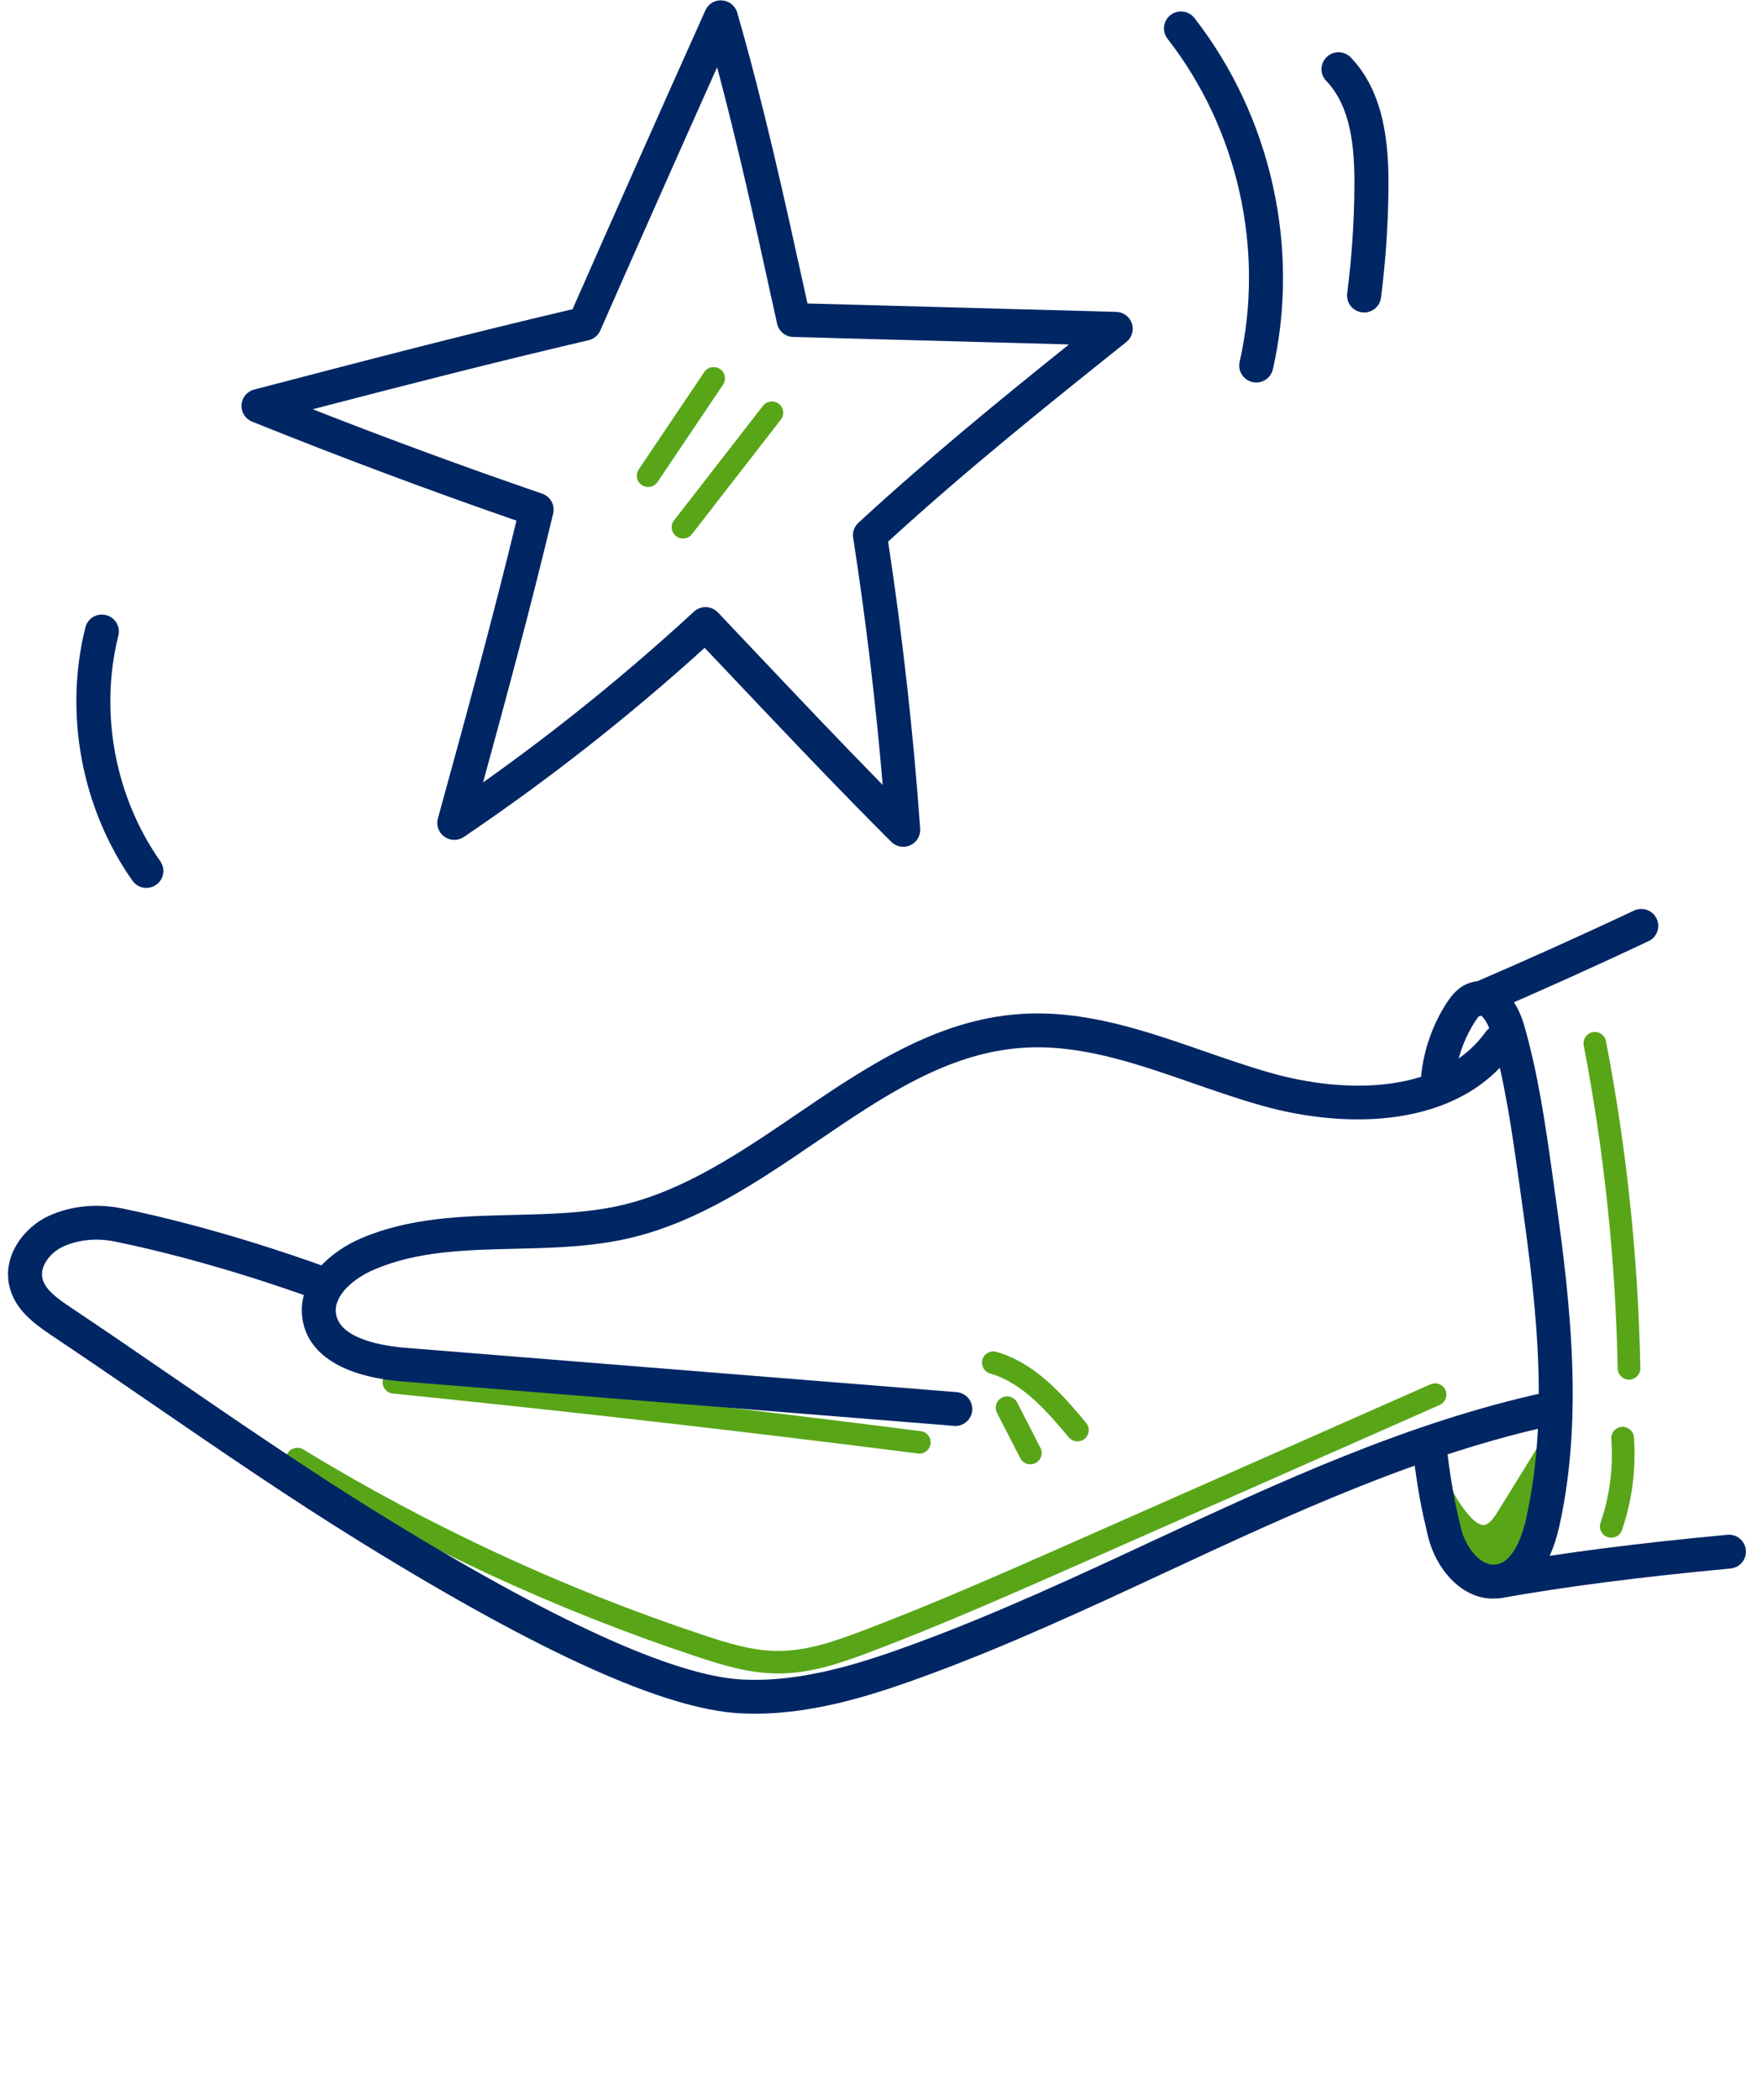 <svg width="73" height="87" viewBox="0 0 73 87" fill="none" xmlns="http://www.w3.org/2000/svg">
<g clip-path="url(#clip0_8218_71126)">
<path d="M67.49 57.149C67.235 57.149 67.026 56.946 67.021 56.69C66.935 52.21 66.46 47.706 65.614 43.303C65.566 43.048 65.732 42.804 65.986 42.755C66.243 42.707 66.486 42.873 66.536 43.125C67.394 47.58 67.872 52.137 67.96 56.671C67.965 56.929 67.759 57.142 67.499 57.147H67.49V57.149Z" fill="#58A618"/>
<path d="M66.754 63.695C66.705 63.695 66.653 63.687 66.602 63.67C66.357 63.586 66.227 63.32 66.311 63.076C66.691 61.971 66.845 60.771 66.756 59.606C66.737 59.348 66.931 59.125 67.19 59.104C67.445 59.084 67.673 59.278 67.694 59.536C67.791 60.826 67.62 62.155 67.198 63.38C67.132 63.574 66.95 63.695 66.754 63.695Z" fill="#58A618"/>
<path d="M59.762 61.964C59.996 62.508 60.23 63.052 60.464 63.596C60.721 64.192 61.085 64.872 61.731 64.953C62.092 64.997 62.456 64.825 62.716 64.57C62.977 64.316 63.146 63.985 63.295 63.654C63.801 62.527 64.099 61.308 64.169 60.075C63.609 60.983 63.049 61.89 62.488 62.798C62.259 63.172 61.967 63.584 61.53 63.629C61.104 63.673 60.735 63.342 60.459 63.016C60.238 62.755 60.034 62.479 59.763 61.962L59.762 61.964Z" fill="#58A618"/>
<path d="M61.843 65.429C61.787 65.429 61.73 65.425 61.674 65.418C60.685 65.296 60.229 64.234 60.034 63.782L59.331 62.15C59.232 61.919 59.333 61.651 59.562 61.544C59.79 61.436 60.063 61.527 60.179 61.75C60.425 62.218 60.606 62.467 60.819 62.721C61.083 63.032 61.314 63.189 61.482 63.17C61.698 63.148 61.91 62.849 62.089 62.559L63.77 59.834C63.883 59.652 64.106 59.568 64.31 59.633C64.515 59.696 64.651 59.892 64.639 60.106C64.565 61.404 64.256 62.663 63.725 63.849C63.561 64.214 63.365 64.594 63.047 64.907C62.706 65.241 62.267 65.43 61.843 65.43V65.429ZM61.252 64.086C61.403 64.301 61.581 64.463 61.79 64.489C61.977 64.514 62.205 64.415 62.387 64.238C62.596 64.033 62.742 63.745 62.868 63.463C63.017 63.131 63.148 62.793 63.257 62.448L62.891 63.044C62.695 63.361 62.287 64.023 61.58 64.094C61.465 64.106 61.357 64.101 61.252 64.084V64.086Z" fill="#58A618"/>
<path d="M42.687 60.657C42.515 60.657 42.351 60.563 42.269 60.401L41.305 58.523C41.187 58.292 41.28 58.011 41.509 57.893C41.741 57.775 42.023 57.867 42.142 58.096L43.105 59.974C43.223 60.205 43.131 60.486 42.901 60.604C42.832 60.638 42.76 60.655 42.688 60.655L42.687 60.657Z" fill="#58A618"/>
<path d="M44.637 59.703C44.503 59.703 44.37 59.647 44.277 59.536C43.437 58.535 42.392 57.287 41.023 56.895C40.774 56.823 40.63 56.564 40.702 56.317C40.774 56.069 41.035 55.924 41.283 55.998C42.928 56.468 44.075 57.838 44.998 58.939C45.165 59.137 45.137 59.432 44.938 59.597C44.851 59.671 44.745 59.707 44.639 59.707L44.637 59.703Z" fill="#58A618"/>
<path d="M32.238 69.319C32.219 69.319 32.2 69.319 32.181 69.319C31.028 69.308 29.945 68.979 28.843 68.614C22.982 66.666 17.34 64.049 12.072 60.834C11.851 60.7 11.781 60.411 11.918 60.191C12.053 59.971 12.343 59.903 12.564 60.038C17.77 63.214 23.349 65.802 29.141 67.729C30.168 68.07 31.174 68.377 32.19 68.385C33.41 68.401 34.608 67.979 35.83 67.514C38.769 66.394 41.694 65.103 44.526 63.852L59.266 57.342C59.502 57.236 59.78 57.342 59.886 57.579C59.99 57.815 59.884 58.091 59.648 58.197L44.908 64.707C42.066 65.963 39.129 67.259 36.167 68.387C34.875 68.879 33.602 69.32 32.239 69.32L32.238 69.319Z" fill="#58A618"/>
<path d="M38.09 60.212C38.069 60.212 38.05 60.212 38.03 60.208C30.82 59.289 23.501 58.453 16.274 57.724C16.015 57.699 15.828 57.468 15.854 57.212C15.88 56.955 16.109 56.767 16.368 56.794C23.604 57.523 30.931 58.361 38.148 59.282C38.405 59.314 38.587 59.55 38.554 59.806C38.523 60.041 38.321 60.213 38.09 60.213V60.212Z" fill="#58A618"/>
<path d="M37.42 35.074C37.237 35.074 37.055 35.003 36.922 34.868C34.635 32.582 32.454 30.277 30.144 27.837L29.194 26.834C26.065 29.673 22.711 32.307 19.217 34.668C18.973 34.834 18.651 34.83 18.411 34.658C18.171 34.487 18.063 34.185 18.142 33.902C19.242 29.903 20.377 25.773 21.397 21.566C17.727 20.295 14.046 18.916 10.444 17.464C10.163 17.352 9.986 17.07 10.005 16.77C10.024 16.468 10.237 16.214 10.53 16.137C14.807 15.018 19.222 13.864 23.721 12.808C25.529 8.705 27.378 4.544 29.223 0.431C29.343 0.161 29.616 -0.008 29.916 0.018C30.21 0.038 30.462 0.24 30.543 0.523C31.643 4.333 32.507 8.263 33.342 12.065L33.453 12.571L46.244 12.918C46.539 12.926 46.798 13.115 46.892 13.395C46.986 13.673 46.896 13.982 46.666 14.166C43.446 16.739 40.121 19.395 36.795 22.434C37.393 26.363 37.84 30.362 38.123 34.325C38.143 34.617 37.981 34.892 37.712 35.013C37.617 35.056 37.518 35.076 37.42 35.076V35.074ZM29.23 25.148C29.417 25.148 29.604 25.222 29.743 25.368L31.17 26.875C33.014 28.823 34.774 30.684 36.57 32.514C36.281 29.091 35.871 25.657 35.347 22.275C35.311 22.045 35.393 21.811 35.564 21.654C38.503 18.952 41.432 16.558 44.289 14.267L32.863 13.958C32.539 13.95 32.264 13.723 32.195 13.407L31.965 12.363C31.273 9.207 30.56 5.962 29.71 2.785C28.084 6.419 26.459 10.08 24.869 13.692C24.78 13.895 24.6 14.043 24.384 14.093C20.504 14.999 16.68 15.982 12.955 16.952C16.096 18.184 19.285 19.358 22.461 20.448C22.804 20.566 23.001 20.922 22.917 21.274C22.01 25.065 21.008 28.787 20.014 32.409C23.069 30.243 26.002 27.869 28.752 25.334C28.887 25.21 29.059 25.148 29.23 25.148Z" fill="#002664"/>
<path d="M26.851 20.172C26.762 20.172 26.671 20.146 26.591 20.093C26.375 19.95 26.318 19.66 26.462 19.445L29.177 15.412C29.321 15.197 29.612 15.141 29.828 15.284C30.044 15.427 30.101 15.717 29.957 15.932L27.242 19.965C27.151 20.1 27.002 20.172 26.851 20.172Z" fill="#58A618"/>
<path d="M28.297 22.306C28.196 22.306 28.095 22.274 28.011 22.209C27.805 22.052 27.767 21.757 27.927 21.554L31.608 16.811C31.767 16.606 32.062 16.57 32.266 16.727C32.472 16.886 32.509 17.179 32.35 17.382L28.669 22.125C28.576 22.245 28.438 22.306 28.297 22.306Z" fill="#58A618"/>
<path d="M52.047 15.844C51.995 15.844 51.944 15.838 51.891 15.826C51.512 15.741 51.274 15.366 51.359 14.987C52.41 10.357 51.293 5.355 48.371 1.606C48.132 1.301 48.187 0.861 48.496 0.622C48.803 0.385 49.245 0.439 49.485 0.746C52.662 4.824 53.877 10.263 52.736 15.296C52.662 15.622 52.37 15.844 52.048 15.844H52.047Z" fill="#002664"/>
<path d="M56.513 12.941C56.483 12.941 56.453 12.94 56.423 12.936C56.037 12.887 55.764 12.536 55.814 12.152C56.004 10.688 56.104 9.197 56.114 7.721C56.123 6.17 55.992 4.438 54.945 3.35C54.676 3.07 54.687 2.627 54.968 2.359C55.249 2.091 55.694 2.101 55.963 2.381C57.367 3.84 57.535 6.006 57.525 7.731C57.514 9.265 57.41 10.812 57.214 12.332C57.168 12.686 56.867 12.945 56.517 12.945L56.513 12.941Z" fill="#002664"/>
<path d="M6.064 36.78C5.841 36.78 5.624 36.676 5.487 36.48C3.373 33.472 2.645 29.55 3.538 25.988C3.632 25.612 4.014 25.384 4.391 25.478C4.768 25.571 4.998 25.952 4.904 26.327C4.109 29.5 4.758 32.996 6.642 35.676C6.864 35.994 6.787 36.431 6.468 36.652C6.345 36.738 6.205 36.779 6.066 36.779L6.064 36.78Z" fill="#002664"/>
<path d="M39.581 59.065C39.562 59.065 39.543 59.065 39.525 59.063L16.684 57.226C14.199 57.026 12.721 56.086 12.524 54.582C12.319 53.012 13.709 51.83 14.96 51.294C16.989 50.427 19.179 50.374 21.299 50.325C22.779 50.289 24.311 50.253 25.725 49.928C28.344 49.327 30.716 47.713 33.011 46.152C35.842 44.226 38.769 42.235 42.284 42.001C44.938 41.825 47.452 42.697 49.882 43.542C50.798 43.859 51.744 44.188 52.669 44.449C55.743 45.316 59.692 45.323 61.55 42.745C61.776 42.431 62.216 42.358 62.533 42.584C62.849 42.81 62.922 43.248 62.694 43.564C60.412 46.73 55.821 46.795 52.287 45.8C51.32 45.528 50.354 45.193 49.418 44.867C47.015 44.033 44.745 43.246 42.376 43.402C39.245 43.61 36.601 45.408 33.802 47.312C31.4 48.947 28.916 50.636 26.039 51.296C24.485 51.652 22.881 51.691 21.33 51.727C19.253 51.777 17.29 51.825 15.511 52.584C14.648 52.952 13.82 53.657 13.918 54.401C14.06 55.493 15.976 55.762 16.793 55.829L39.634 57.666C40.022 57.697 40.311 58.035 40.28 58.422C40.251 58.789 39.943 59.067 39.579 59.067L39.581 59.065Z" fill="#002664"/>
<path d="M31.282 70.985C31.078 70.985 30.874 70.98 30.669 70.97C27.551 70.806 22.412 68.49 14.957 63.886C12.032 62.08 9.154 60.106 6.375 58.199C4.966 57.231 3.557 56.266 2.136 55.315C1.374 54.805 0.611 54.228 0.388 53.275C0.094 52.011 1.004 50.835 2.008 50.371C2.918 49.95 3.999 49.839 5.055 50.055C8.738 50.813 12.153 51.992 13.452 52.463C13.817 52.596 14.006 52.998 13.872 53.362C13.739 53.725 13.334 53.913 12.969 53.78C11.699 53.319 8.361 52.167 4.769 51.429C4.008 51.272 3.238 51.349 2.601 51.642C2.102 51.872 1.639 52.441 1.759 52.957C1.866 53.415 2.369 53.783 2.92 54.15C4.344 55.102 5.758 56.073 7.171 57.043C9.939 58.942 12.801 60.906 15.697 62.694C22.845 67.108 27.908 69.421 30.742 69.569C33.272 69.703 35.822 68.853 38.012 68.044C41.309 66.829 44.574 65.311 47.731 63.84C52.961 61.408 58.37 58.889 64.133 57.651C64.514 57.571 64.889 57.809 64.971 58.188C65.053 58.567 64.812 58.941 64.431 59.023C58.824 60.229 53.489 62.711 48.329 65.111C45.145 66.592 41.853 68.124 38.502 69.36C36.348 70.153 33.86 70.985 31.28 70.985H31.282Z" fill="#002664"/>
<path d="M61.866 66.219C60.505 66.219 59.47 64.937 59.16 63.63C58.891 62.499 58.747 61.786 58.56 60.307C58.512 59.923 58.785 59.572 59.17 59.524C59.556 59.478 59.909 59.747 59.957 60.131C60.137 61.546 60.272 62.226 60.529 63.306C60.719 64.103 61.35 64.896 61.977 64.806C62.752 64.697 63.11 63.441 63.228 62.907C64.251 58.289 63.575 53.49 62.92 48.849C62.637 46.843 62.342 44.766 61.777 42.811C61.645 42.354 61.41 42.071 61.318 42.04C61.326 42.047 61.263 42.083 61.12 42.301C60.66 43.011 60.37 43.83 60.282 44.669C60.241 45.055 59.892 45.334 59.51 45.294C59.122 45.253 58.841 44.908 58.882 44.524C58.994 43.465 59.359 42.434 59.938 41.54C60.14 41.228 60.435 40.851 60.922 40.703C61.285 40.59 61.657 40.629 61.998 40.81C62.731 41.204 63.052 42.144 63.133 42.422C63.727 44.473 64.027 46.597 64.317 48.653C64.958 53.194 65.684 58.342 64.606 63.207C64.217 64.965 63.353 66.026 62.178 66.191C62.073 66.207 61.969 66.213 61.868 66.213L61.866 66.219Z" fill="#002664"/>
<path d="M61.267 42.085C60.994 42.085 60.735 41.926 60.62 41.661C60.466 41.307 60.631 40.894 60.987 40.74C63.23 39.775 65.487 38.759 67.697 37.719C68.048 37.553 68.468 37.702 68.634 38.053C68.8 38.403 68.649 38.821 68.298 38.986C66.074 40.034 63.803 41.056 61.546 42.028C61.455 42.068 61.359 42.086 61.267 42.086V42.085Z" fill="#002664"/>
<path d="M62.075 66.205C61.74 66.205 61.442 65.966 61.382 65.626C61.314 65.246 61.569 64.881 61.953 64.813C64.69 64.328 67.833 63.922 71.564 63.574C71.953 63.537 72.294 63.822 72.331 64.207C72.367 64.593 72.083 64.934 71.696 64.971C68.004 65.316 64.899 65.715 62.201 66.193C62.16 66.2 62.117 66.205 62.076 66.205H62.075Z" fill="#002664"/>
</g>
<defs>
<clipPath id="clip0_8218_71126">
<rect width="72" height="71" fill="white" transform="translate(0.332)"/>
</clipPath>
</defs>
</svg>
